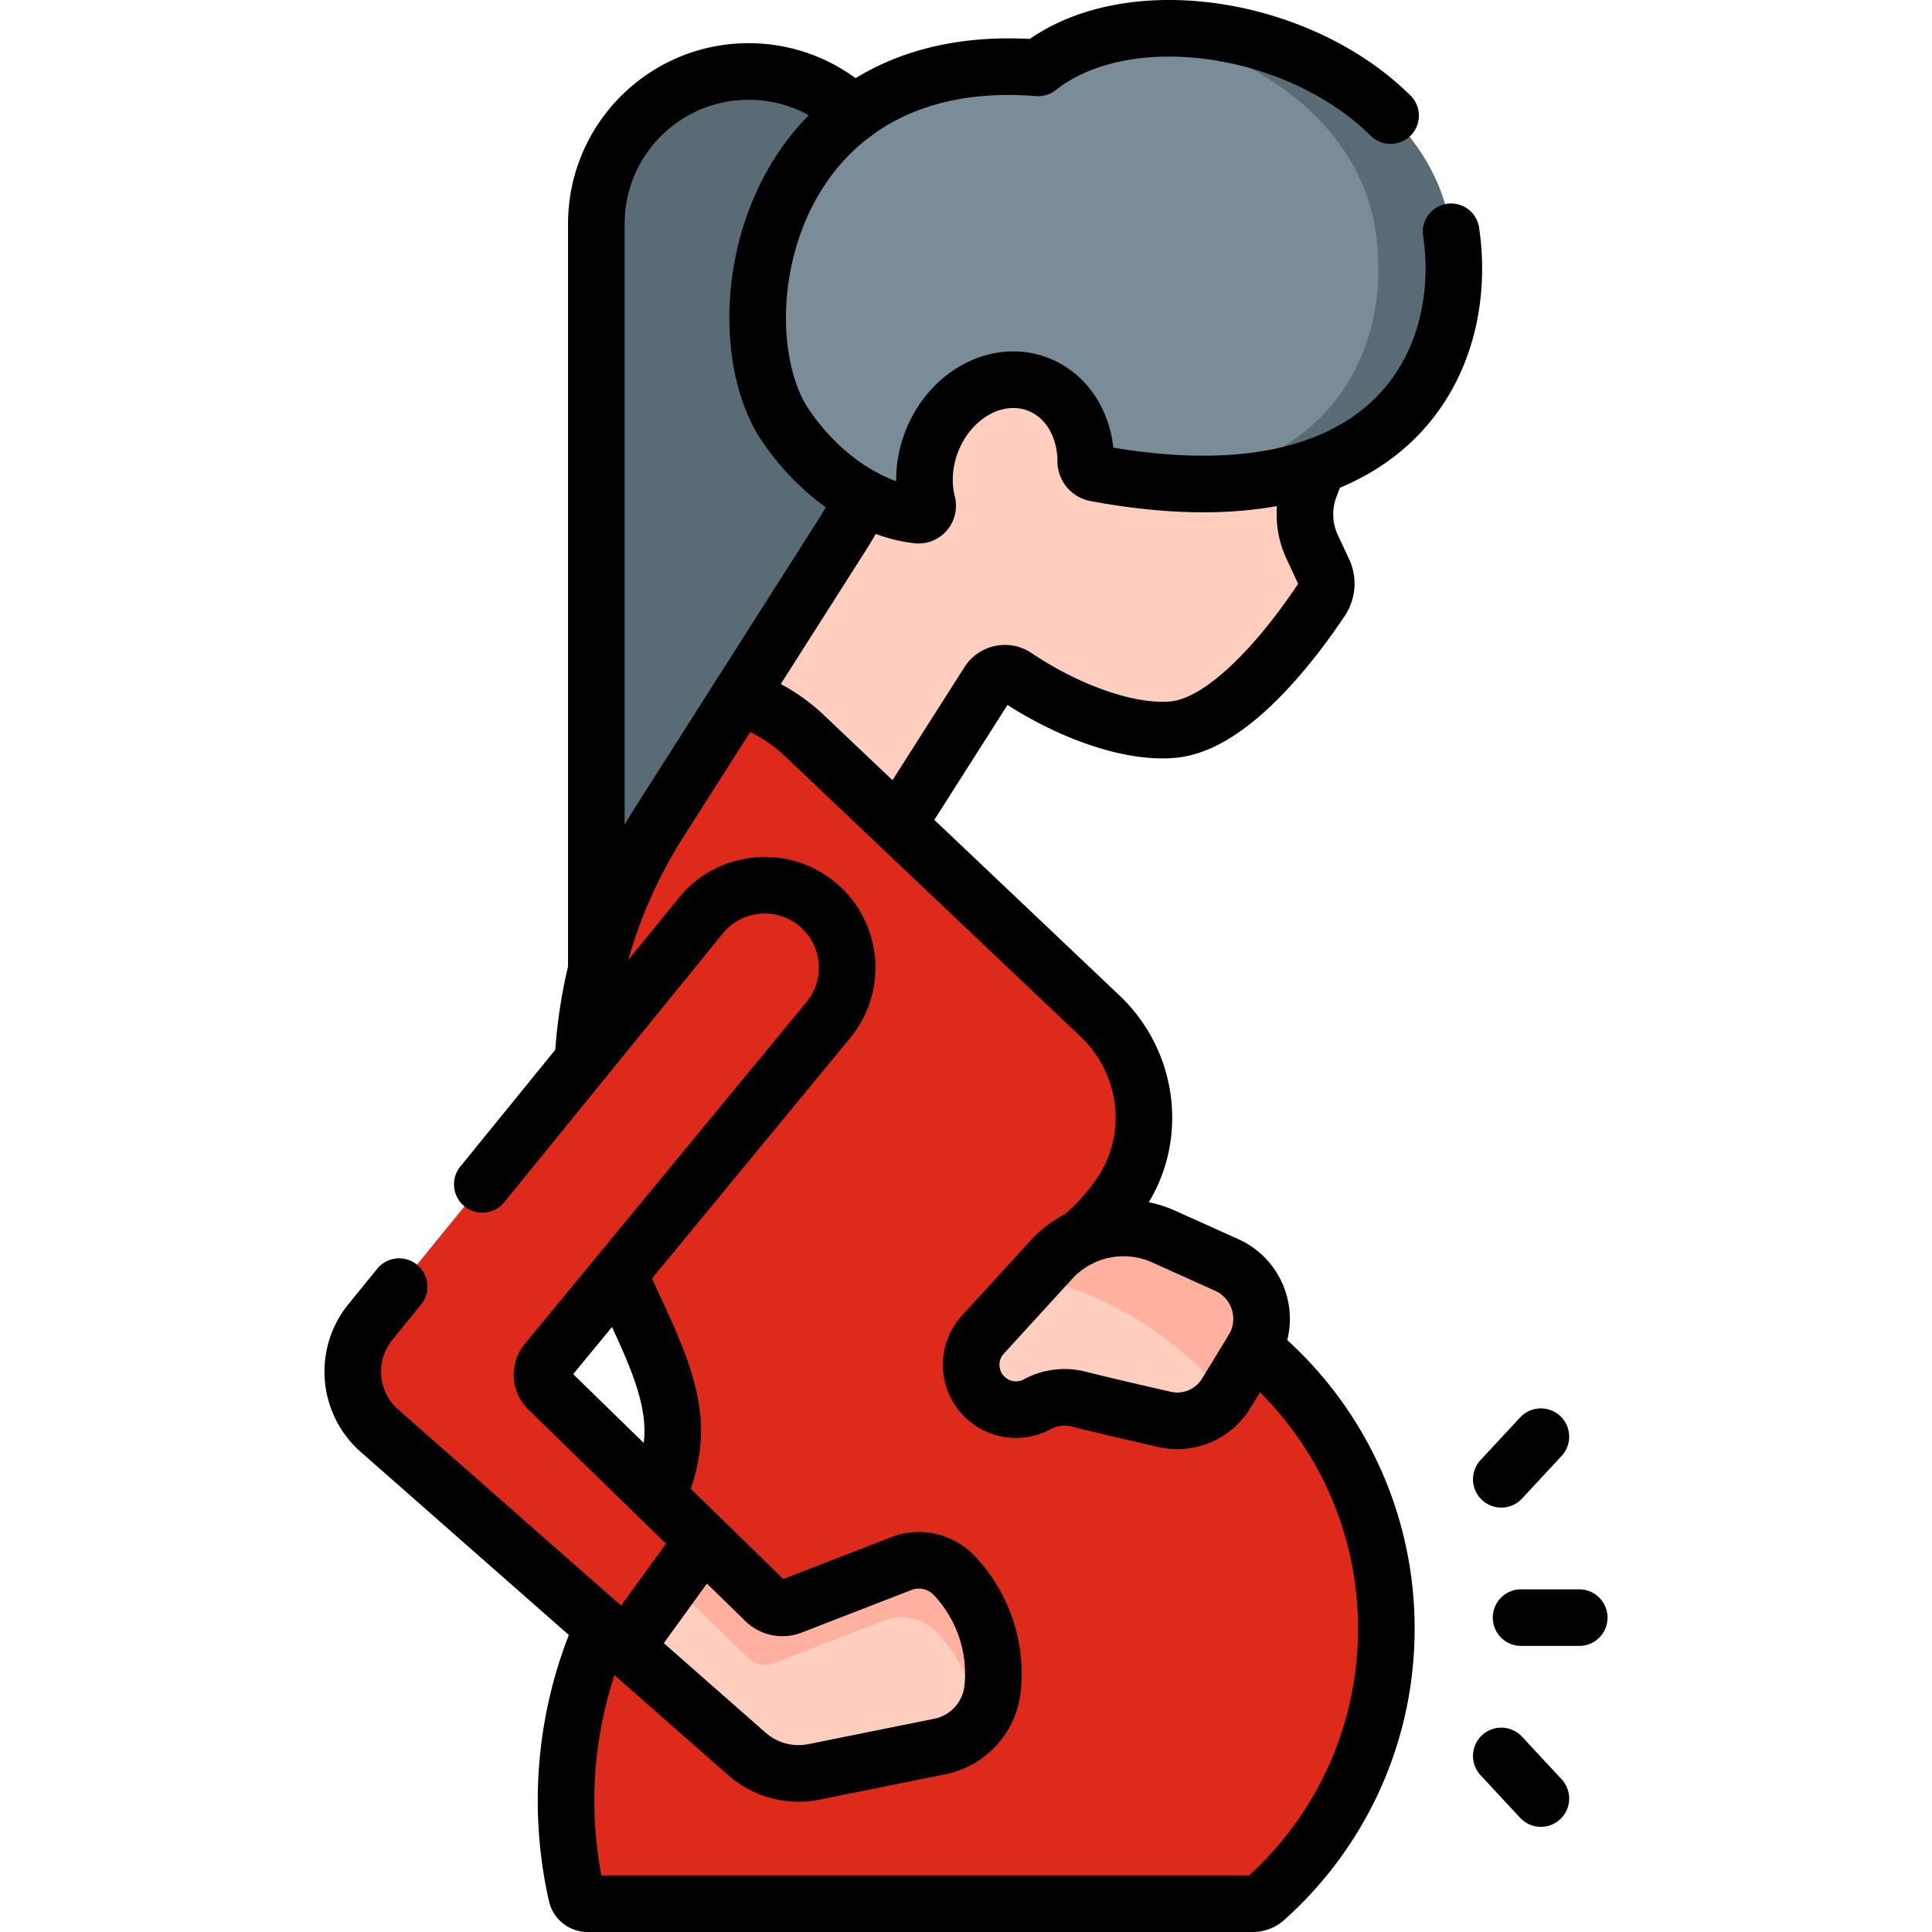 <svg xmlns="http://www.w3.org/2000/svg" version="1.1" xmlns:xlink="http://www.w3.org/1999/xlink" width="512" height="512" x="0" y="0" viewBox="0 0 512 512" style="enable-background:new 0 0 512 512" xml:space="preserve" class=""><g><path d="m238.772 170.124-80.736 128.528V59.312c0-22.295 18.071-40.369 40.365-40.369s40.37 18.076 40.37 40.371v110.81z" style="" fill="#596c76" data-original="#596c76"></path><path d="M347.742 144.95a20.477 20.477 0 0 1-.593-15.908l13.874-36.671-40.759-17.488a92.475 92.475 0 0 0-66.071-2.624l-18.351 6.202.43 3.055a88.973 88.973 0 0 1-13.049 60.165l-48.461 76.139 35.834 43.634 51.327-80.633a5.192 5.192 0 0 1 7.279-1.524c13.654 9.196 30.001 15.121 41.629 14.064 15.991-1.454 33.144-25.036 39.331-34.352a7.822 7.822 0 0 0 .579-7.638l-2.999-6.421z" style="" fill="#ffcebf" data-original="#ffcebf" class=""></path><path d="M367.392 431.617c0 28.479-12.402 54.064-32.101 71.641a4.968 4.968 0 0 1-3.309 1.242H155.729c-1.393 0-2.621-.953-2.928-2.312a113.483 113.483 0 0 1 4.658-65.467l6.19-16.259c5.149-13.516 14.639-27.085 14.639-41.313 0-14.548-9.614-29.756-15-43.54a130.702 130.702 0 0 1 11.473-117.788l21.069-33.1a45.008 45.008 0 0 1 17.373 10.257l78.335 74.299c12.98 12.309 15.495 32.315 5.425 47.101-3.829 5.621-8.782 10.957-15.157 14.916-2.171 1.348-1.402 4.701 1.135 5.005 47.58 5.697 84.451 46.205 84.451 95.318z" style="" fill="#dd2a1b" data-original="#fe76a8" class="" opacity="1"></path><path d="M282.941 336.298c-2.538-.304-3.306-3.656-1.135-5.005 6.375-3.959 11.328-9.295 15.157-14.916 10.07-14.786 7.555-34.791-5.425-47.101l-78.335-74.299a44.996 44.996 0 0 0-17.373-10.257l-5.135 8.067c.855.699 1.697 1.42 2.51 2.189l78.332 74.298c12.98 12.309 15.497 32.315 5.427 47.101-3.829 5.621-8.783 10.958-15.158 14.917-2.171 1.348-1.403 4.701 1.135 5.005 47.579 5.698 84.452 46.204 84.452 95.317 0 28.479-12.402 54.064-32.101 71.641a4.967 4.967 0 0 1-3.309 1.243h19.999a4.966 4.966 0 0 0 3.309-1.242c19.699-17.577 32.101-43.162 32.101-71.641 0-49.111-36.872-89.619-84.451-95.317z" style="" fill="#dd2a1b" data-original="#fe5694" class="" opacity="1"></path><path d="M384.328 59.991C376.39 13.522 306.036-6.435 275.15 17.987c-72.909-5.768-85.069 68.495-66.829 94.987 10.127 14.708 23.761 22.316 34.84 23.54 1.72.19 3.032-1.446 2.607-3.124-1.246-4.924-1.027-10.503.982-15.936 4.688-12.678 17.267-19.71 28.097-15.706 8.067 2.983 12.884 11.248 12.88 20.511-.001 1.567 1.167 2.888 2.707 3.173 79.438 14.698 99.792-30.91 93.894-65.441z" style="" fill="#7a8c98" data-original="#7a8c98"></path><path d="M384.328 59.991c-6.202-36.309-50.512-56.432-84.325-51.845 29.222 3.617 59.297 22.408 64.325 51.845 4.809 28.154-7.839 63.667-55.729 67.858 64.394 4.953 81.149-36.127 75.729-67.858z" style="" fill="#596c76" data-original="#596c76"></path><path d="m278.602 333.856-18.119 19.825c-4.971 5.439-3.841 14.044 2.364 18.015a11.877 11.877 0 0 0 12.059.44 15.14 15.14 0 0 1 10.944-1.365c5.921 1.505 15.416 3.706 22.771 5.383a15.153 15.153 0 0 0 16.297-6.857c2.182-3.562 4.722-7.71 7.106-11.612 4.92-8.05 1.664-18.589-6.938-22.462l-16.698-7.518a25.93 25.93 0 0 0-29.786 6.151z" style="" fill="#ffcebf" data-original="#ffcebf" class=""></path><path d="M324.688 369.64c.075-.115.157-.225.229-.343 2.182-3.562 4.722-7.71 7.106-11.612 4.92-8.05 1.664-18.589-6.938-22.462l-16.698-7.518a25.93 25.93 0 0 0-29.786 6.151l-4.168 4.561c19.933 4.91 37.405 16.04 50.255 31.223z" style="" fill="#ffb09e" data-original="#ffb09e" class=""></path><path d="M252.897 417.542a12.906 12.906 0 0 0-14.053-3.167l-29.148 11.298a6.518 6.518 0 0 1-6.892-1.403l-57.534-56.095a5.387 5.387 0 0 1-.397-7.282l74.643-90.578c7.853-9.529 6.248-23.67-3.54-31.197-9.377-7.211-22.792-5.644-30.254 3.534L98.166 350.336c-7.072 8.698-6.009 21.43 2.409 28.834l97.349 85.627a20.748 20.748 0 0 0 17.798 4.767l33.326-6.717a17.556 17.556 0 0 0 14.012-15.446 37.85 37.85 0 0 0-10.163-29.859z" style="" fill="#dd2a1b" data-original="#fe76a8" class="" opacity="1"></path><path d="M252.897 417.542a12.906 12.906 0 0 0-14.053-3.167l-29.148 11.298a6.518 6.518 0 0 1-6.892-1.403l-57.534-56.095a5.387 5.387 0 0 1-.397-7.282l74.643-90.578c7.853-9.529 6.248-23.669-3.54-31.197-6.913-5.316-16.015-5.846-23.314-2.088a21.908 21.908 0 0 1 3.314 2.088c9.789 7.528 11.393 21.668 3.54 31.197l-74.643 90.578a5.386 5.386 0 0 0 .397 7.282l72.98 71.172a6.514 6.514 0 0 0 6.892 1.403l29.148-11.298a12.91 12.91 0 0 1 14.053 3.167c7.332 7.741 9.963 15.518 9.113 25.948a17.523 17.523 0 0 0 5.604-11.165 37.854 37.854 0 0 0-10.163-29.86z" style="" fill="#dd2a1b" data-original="#fe5694" class="" opacity="1"></path><path d="m215.722 469.564 33.326-6.717a17.556 17.556 0 0 0 14.012-15.446 37.853 37.853 0 0 0-10.163-29.859 12.906 12.906 0 0 0-14.053-3.167l-29.148 11.298a6.518 6.518 0 0 1-6.892-1.403l-16.426-16.015a8013.637 8013.637 0 0 0-20.53 28.329l32.076 28.214a20.748 20.748 0 0 0 17.798 4.766z" style="" fill="#ffcebf" data-original="#ffcebf" class=""></path><path d="M252.897 417.542a12.906 12.906 0 0 0-14.053-3.167l-29.148 11.298a6.518 6.518 0 0 1-6.892-1.403l-16.426-16.015c-2.37 3.249-5.206 7.152-8.3 11.42l20.171 19.671a6.514 6.514 0 0 0 6.892 1.403l29.148-11.298a12.91 12.91 0 0 1 14.053 3.167c7.332 7.741 9.963 15.518 9.113 25.948a17.523 17.523 0 0 0 5.604-11.165 37.849 37.849 0 0 0-10.162-29.859z" style="" fill="#ffb09e" data-original="#ffb09e" class=""></path><path d="M158.036 257.05V59.312c0-22.29 18.075-40.369 40.365-40.369 10.8 0 20.598 4.238 27.848 11.138M228.68 131.74a87.464 87.464 0 0 1-5.459 9.941l-27.391 43.04M237.96 218.46l23.962-37.639c1.57-2.46 4.859-3.164 7.279-1.524 13.66 9.19 29.999 15.124 41.629 14.064 15.99-1.45 33.141-25.042 39.331-34.352a7.834 7.834 0 0 0 .579-7.638l-2.998-6.421a20.482 20.482 0 0 1-.593-15.908l2.101-5.561M332.22 357.33c21.47 17.61 35.172 44.347 35.172 74.287 0 28.47-12.401 54.061-32.101 71.641a4.964 4.964 0 0 1-3.309 1.242H155.729c-1.39 0-2.618-.962-2.928-2.312a113.559 113.559 0 0 1 4.658-65.467l2.141-5.631" style="stroke-width:15;stroke-linecap:round;stroke-linejoin:round;stroke-miterlimit:10;" fill="none" stroke="#000000" stroke-width="15" stroke-linecap="round" stroke-linejoin="round" stroke-miterlimit="10" data-original="#000000" class=""></path><path d="M154.49 281.06a130.788 130.788 0 0 1 20.271-63.239l21.069-33.1a44.88 44.88 0 0 1 17.373 10.257l78.335 74.299c12.98 12.3 15.495 32.311 5.425 47.101-2.86 4.2-6.353 8.242-10.593 11.672M164.09 337.57c5.47 13.25 14.198 27.719 14.198 41.579 0 5.9-1.628 11.691-3.908 17.411M368.516 30.638C343.992 6.363 298.394-.393 275.15 17.987c-72.909-5.768-85.069 68.495-66.829 94.987 10.127 14.708 23.761 22.316 34.84 23.54 1.72.19 3.032-1.446 2.607-3.124-1.246-4.924-1.027-10.503.982-15.936 4.688-12.678 17.267-19.71 28.097-15.706 8.067 2.983 12.884 11.248 12.88 20.511-.001 1.553 1.143 2.883 2.67 3.166 78.375 14.517 99.259-29.653 94.16-64.001" style="stroke-width:15;stroke-linecap:round;stroke-linejoin:round;stroke-miterlimit:10;" fill="none" stroke="#000000" stroke-width="15" stroke-linecap="round" stroke-linejoin="round" stroke-miterlimit="10" data-original="#000000" class=""></path><path d="m278.602 333.856-18.119 19.825c-4.971 5.439-3.841 14.044 2.364 18.015a11.877 11.877 0 0 0 12.059.44 15.14 15.14 0 0 1 10.944-1.365c5.921 1.505 15.416 3.706 22.771 5.383a15.153 15.153 0 0 0 16.297-6.857c2.182-3.562 4.722-7.71 7.106-11.612 4.92-8.05 1.664-18.589-6.938-22.462l-16.698-7.518a25.93 25.93 0 0 0-29.786 6.151zM105.778 340.974l-7.612 9.362c-7.072 8.698-6.009 21.43 2.409 28.834l97.349 85.627a20.748 20.748 0 0 0 17.798 4.767l33.326-6.717a17.556 17.556 0 0 0 14.012-15.446 37.853 37.853 0 0 0-10.163-29.859 12.906 12.906 0 0 0-14.053-3.167l-29.148 11.298a6.518 6.518 0 0 1-6.892-1.403l-57.534-56.095a5.387 5.387 0 0 1-.397-7.282l74.643-90.578c7.853-9.529 6.248-23.67-3.54-31.197-9.377-7.211-22.792-5.644-30.254 3.534l-57.904 71.215" style="stroke-width:15;stroke-linecap:round;stroke-linejoin:round;stroke-miterlimit:10;" fill="none" stroke="#000000" stroke-width="15" stroke-linecap="round" stroke-linejoin="round" stroke-miterlimit="10" data-original="#000000" class=""></path><path d="M186.379 408.254a8013.637 8013.637 0 0 0-20.53 28.329M418.511 428.686h-15.408M408.348 476.632l-10.489-11.287M408.348 380.74l-10.489 11.286" style="stroke-width:15;stroke-linecap:round;stroke-linejoin:round;stroke-miterlimit:10;" fill="none" stroke="#000000" stroke-width="15" stroke-linecap="round" stroke-linejoin="round" stroke-miterlimit="10" data-original="#000000" class=""></path></g></svg>